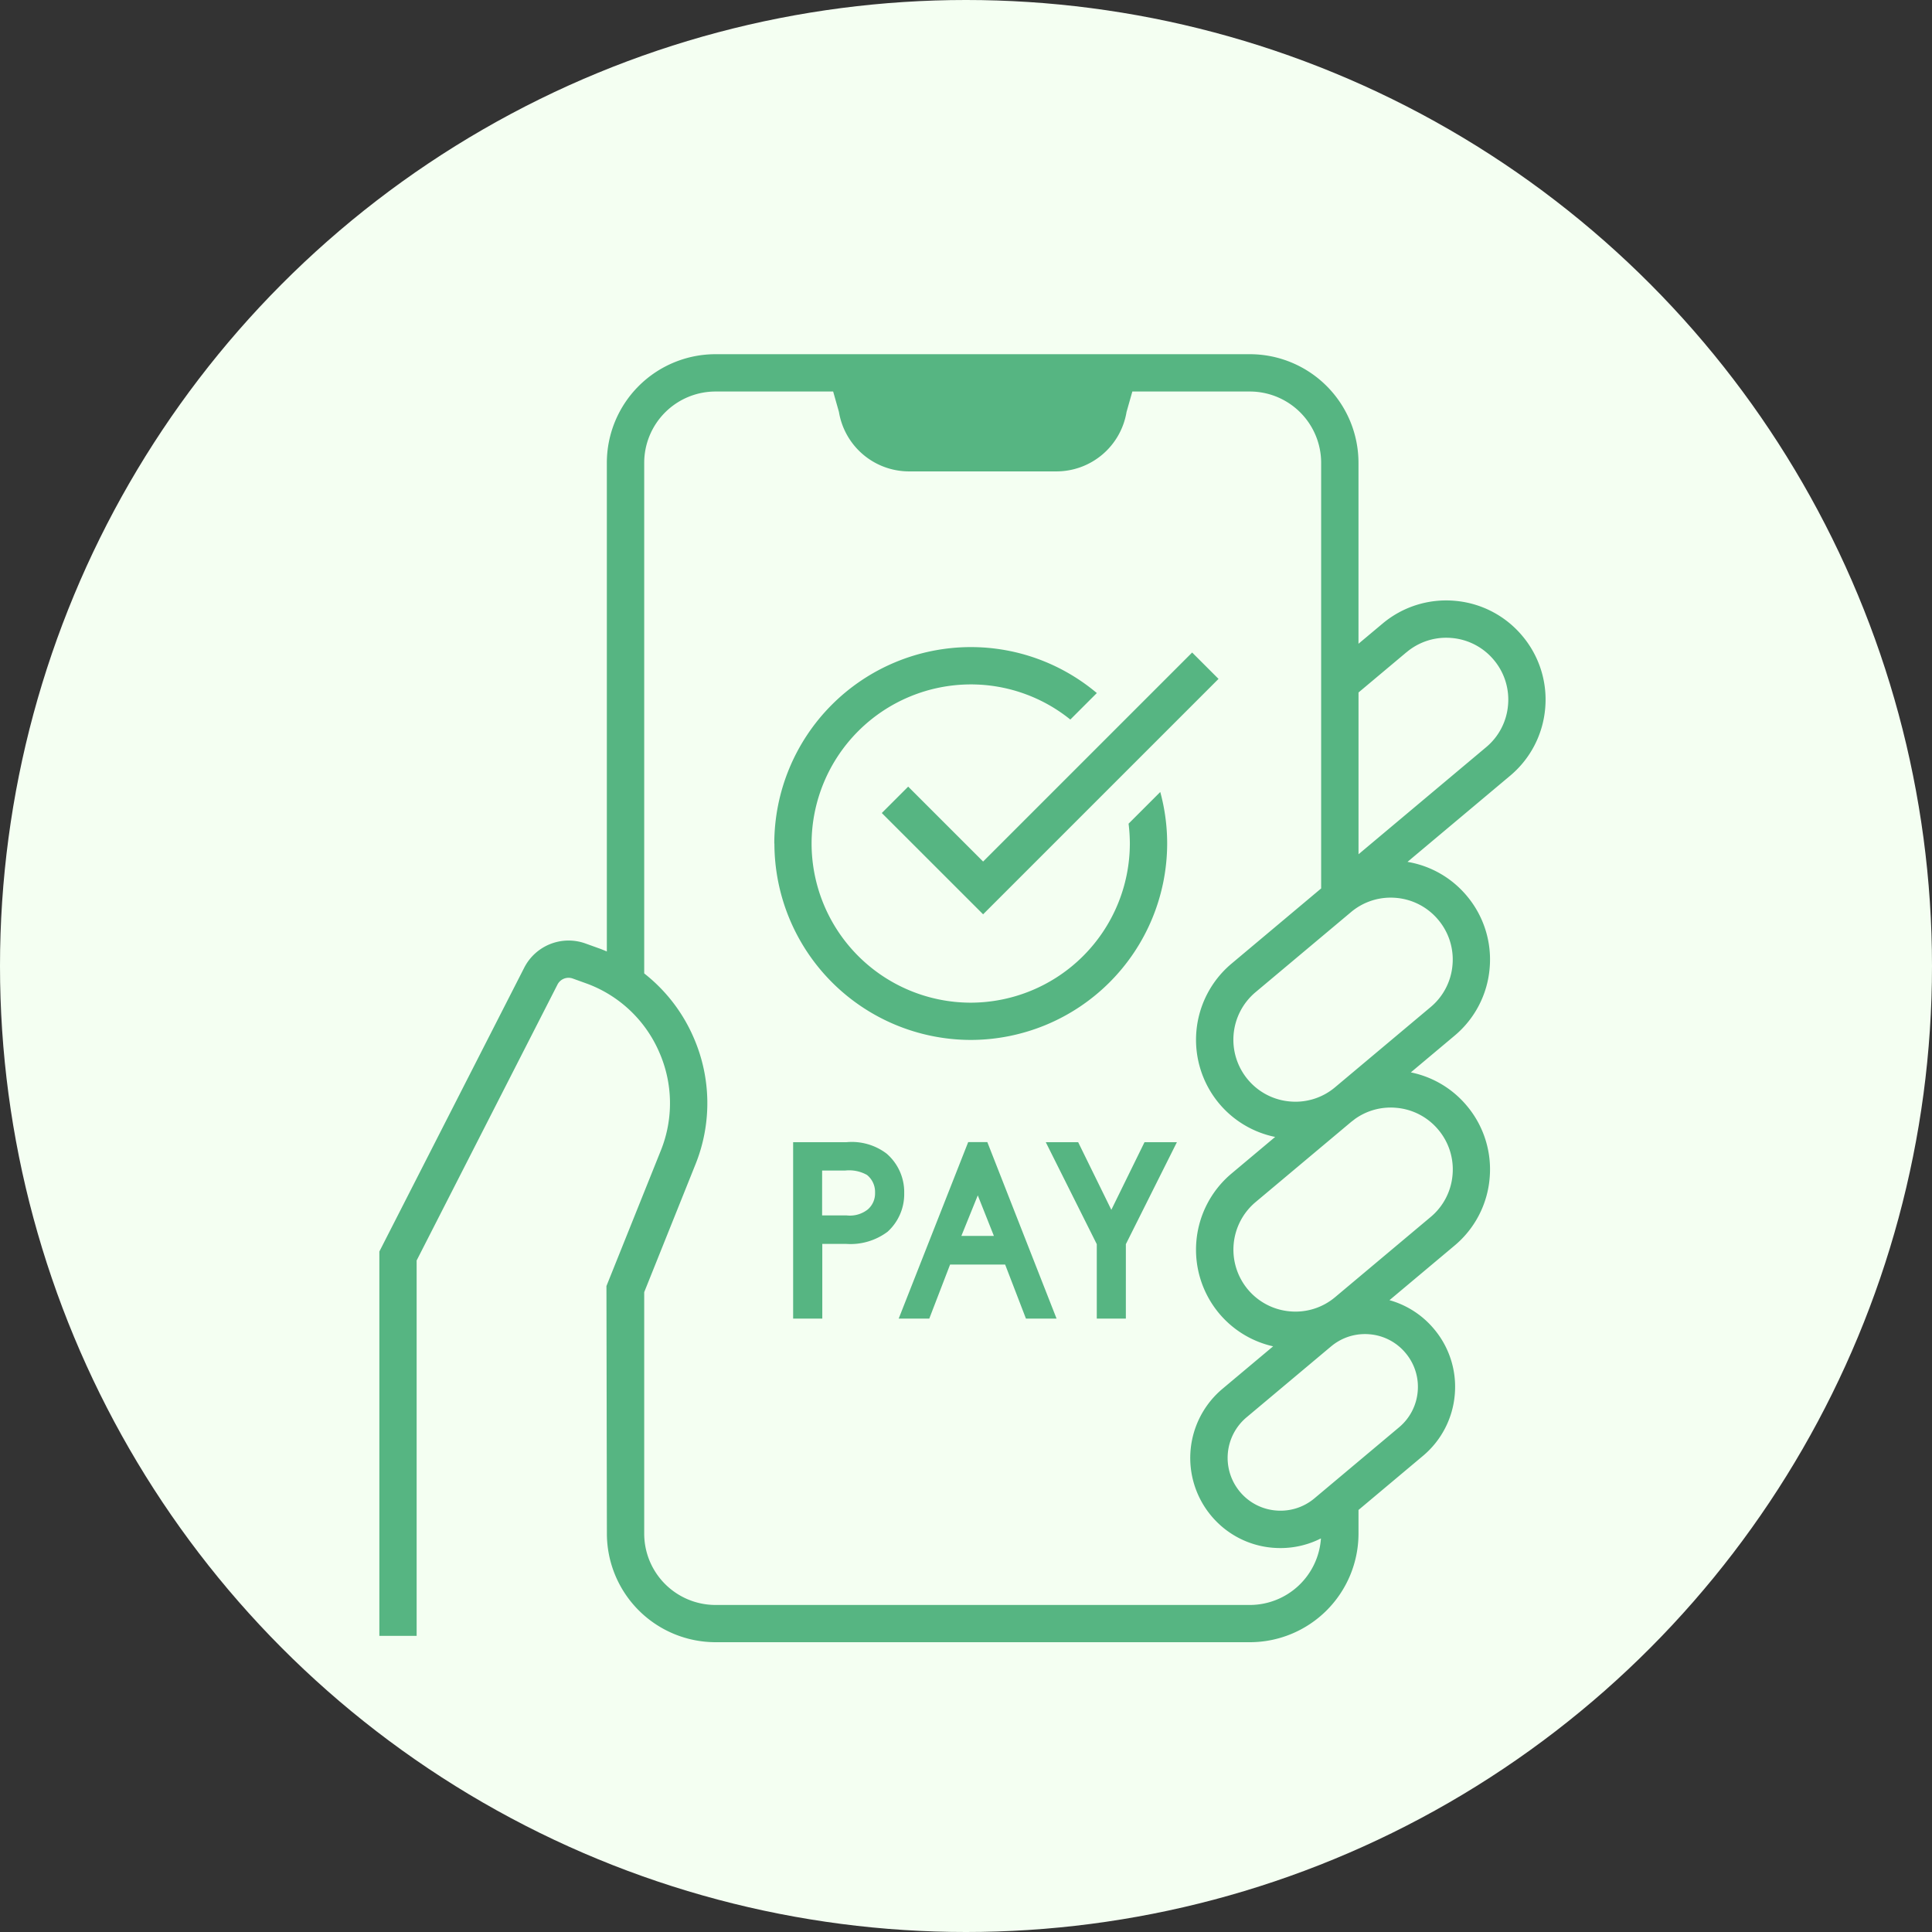 <svg xmlns="http://www.w3.org/2000/svg" width="120" height="120" viewBox="0 0 120 120"><rect x="0" y="0" width="120" height="120" fill="#333333" stroke="none"/><g transform="translate(-698 -3944)"><circle cx="60" cy="60" r="60" transform="translate(698 3944)" fill="#f4fff2"/><path d="M-6524.122,80a6.753,6.753,0,0,1-6.746-6.746l-.028-15.375,3.374-8.407a7.866,7.866,0,0,0-.1-6.132,7.86,7.86,0,0,0-4.441-4.228l-.923-.333a.771.771,0,0,0-.951.375l-8.748,17.137V79.606H-6545V55.734l9-17.633a3.094,3.094,0,0,1,3.8-1.5l.941.338c.131.051.26.105.388.159V6.746A6.753,6.753,0,0,1-6524.122,0h33.193a6.752,6.752,0,0,1,6.744,6.746V17.985l1.49-1.248a6.139,6.139,0,0,1,4.5-1.419,6.129,6.129,0,0,1,4.187,2.18,6.131,6.131,0,0,1,1.419,4.5,6.133,6.133,0,0,1-2.18,4.187l-6.372,5.347a6.118,6.118,0,0,1,3.683,2.111,6.132,6.132,0,0,1,1.419,4.5,6.127,6.127,0,0,1-2.18,4.187l-2.715,2.278a6.107,6.107,0,0,1,3.476,2.071,6.132,6.132,0,0,1,1.419,4.5,6.127,6.127,0,0,1-2.18,4.187l-4.041,3.39a5.563,5.563,0,0,1,2.765,1.789,5.563,5.563,0,0,1,1.29,4.085,5.571,5.571,0,0,1-1.979,3.8l-4,3.357v1.465A6.752,6.752,0,0,1-6490.928,80Zm-4.428-73.254V38.461a10.188,10.188,0,0,1,3.055,3.95,10.175,10.175,0,0,1,.123,7.924l-3.178,7.924v15a4.432,4.432,0,0,0,4.428,4.428h33.193a4.431,4.431,0,0,0,4.412-4.134,5.541,5.541,0,0,1-2.51.6c-.166,0-.332-.007-.5-.021a5.56,5.56,0,0,1-3.8-1.978,5.606,5.606,0,0,1,.689-7.888l3.151-2.643a6.124,6.124,0,0,1-3.35-2.04,6.174,6.174,0,0,1,.761-8.688l2.715-2.278a6.133,6.133,0,0,1-3.476-2.071,6.176,6.176,0,0,1,.761-8.688l5.572-4.676V6.746a4.432,4.432,0,0,0-4.427-4.428h-7.3l-.36,1.268a4.416,4.416,0,0,1-4.338,3.693h-9.188a4.416,4.416,0,0,1-4.338-3.693l-.359-1.268h-7.3A4.432,4.432,0,0,0-6528.55,6.746Zm42.661,54.883-5.256,4.41a3.285,3.285,0,0,0-.4,4.622,3.258,3.258,0,0,0,2.228,1.158,3.272,3.272,0,0,0,2.395-.754l5.255-4.41a3.259,3.259,0,0,0,1.16-2.227,3.258,3.258,0,0,0-.756-2.393,3.253,3.253,0,0,0-2.226-1.16,2.924,2.924,0,0,0-.292-.013A3.261,3.261,0,0,0-6485.889,61.63Zm1.51-14.146c-.067.051-.133.107-.2.154-.023.02-.048.036-.071.056l-5.93,4.974a3.856,3.856,0,0,0-.475,5.424,3.835,3.835,0,0,0,2.615,1.36,3.818,3.818,0,0,0,2.809-.887l5.928-4.974a3.818,3.818,0,0,0,1.36-2.613,3.822,3.822,0,0,0-.885-2.809,3.815,3.815,0,0,0-2.613-1.36,3.408,3.408,0,0,0-.342-.016A3.812,3.812,0,0,0-6484.379,47.484Zm-.274-12.827-5.93,4.974a3.854,3.854,0,0,0-.473,5.424,3.828,3.828,0,0,0,2.613,1.36,3.811,3.811,0,0,0,2.809-.887l5.928-4.974a3.818,3.818,0,0,0,1.36-2.613,3.822,3.822,0,0,0-.885-2.809,3.824,3.824,0,0,0-2.613-1.362c-.114-.01-.229-.015-.342-.015A3.814,3.814,0,0,0-6484.654,34.657Zm3.45-16.145-2.98,2.5V31.06l7.927-6.651a3.812,3.812,0,0,0,1.36-2.613,3.822,3.822,0,0,0-.885-2.809,3.821,3.821,0,0,0-2.613-1.36c-.115-.01-.229-.016-.342-.016A3.821,3.821,0,0,0-6481.2,18.512ZM-6500.44,59.9V55.278l-3.168-6.334h2.012l2.06,4.2,2.06-4.2h2.012l-3.17,6.334V59.9Zm-4.4,0-1.292-3.357h-3.419l-1.292,3.357h-1.9l4.316-10.961h1.189l4.3,10.961Zm-4.01-5.136h2.019l-1-2.518ZM-6519.3,59.9V48.944h3.308a3.576,3.576,0,0,1,2.5.711,3.158,3.158,0,0,1,1.091,2.461,3.155,3.155,0,0,1-1.03,2.387,3.837,3.837,0,0,1-2.558.759h-1.5V59.9Zm1.8-6.408h1.531a1.782,1.782,0,0,0,1.317-.381,1.313,1.313,0,0,0,.44-1.027,1.355,1.355,0,0,0-.5-1.105,2.257,2.257,0,0,0-1.36-.274h-1.427Zm-2.97-23.1a12.214,12.214,0,0,1,12.2-12.2,12.144,12.144,0,0,1,7.833,2.855l-1.646,1.646a9.834,9.834,0,0,0-6.188-2.183,9.9,9.9,0,0,0-9.883,9.885,9.894,9.894,0,0,0,9.883,9.883,9.9,9.9,0,0,0,9.885-9.883,10.19,10.19,0,0,0-.079-1.235l1.968-1.968a12.175,12.175,0,0,1,.429,3.2,12.216,12.216,0,0,1-12.2,12.2A12.216,12.216,0,0,1-6520.463,30.393Zm6.677-1.894,1.639-1.639,4.654,4.653,12.983-12.983,1.639,1.638-14.622,14.622Z" transform="translate(7266.563 3966)" fill="#56b582" stroke="rgba(0,0,0,0)" stroke-miterlimit="10" stroke-width="1"/></g></svg>